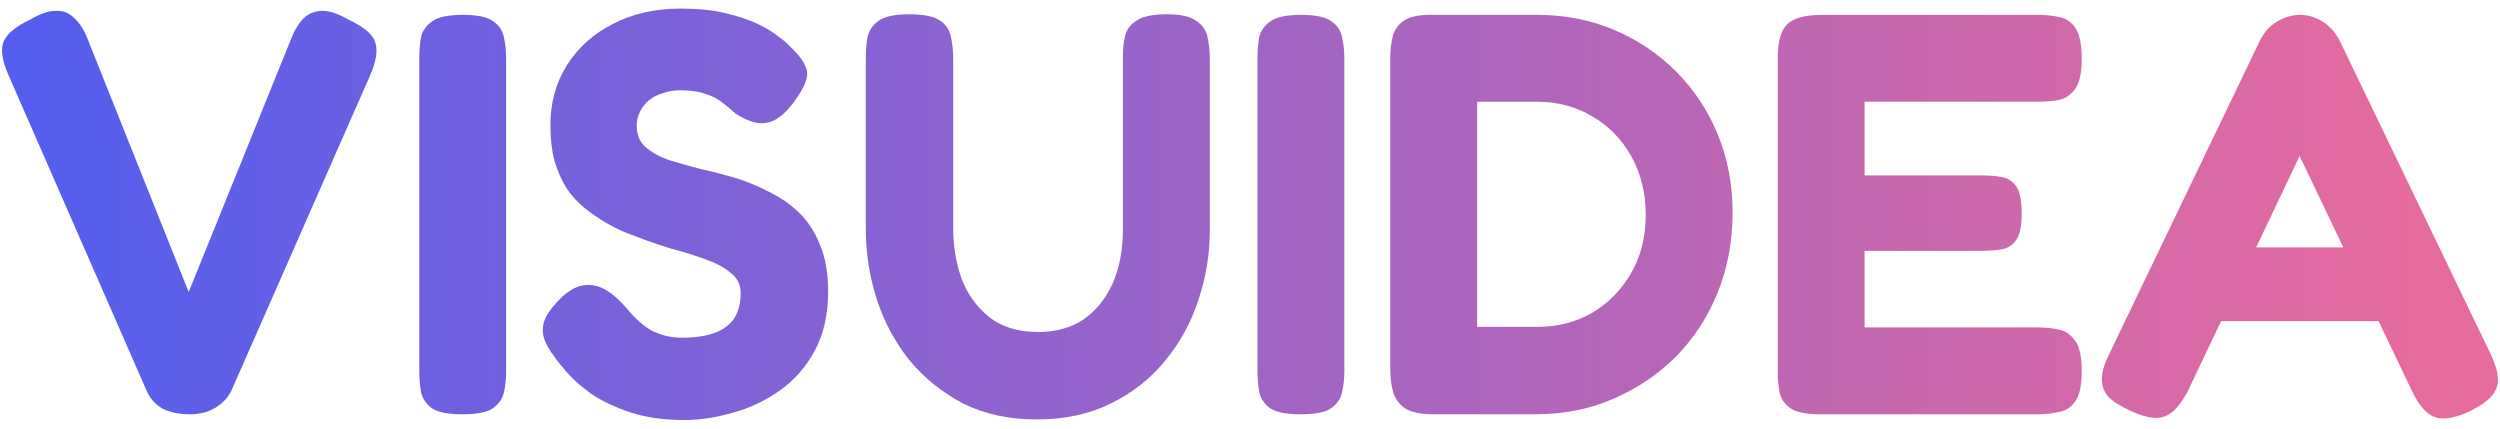 <svg xmlns="http://www.w3.org/2000/svg" width="140" height="24" viewBox="0 0 140 24" fill="none"><path d="M10.631 23.2C10.034 23.2 9.522 23.093 9.095 22.88C8.69 22.645 8.391 22.304 8.199 21.856L0.455 4.16C0.114 3.371 0.029 2.763 0.199 2.336C0.391 1.888 0.893 1.472 1.703 1.088C2.258 0.768 2.727 0.608 3.111 0.608C3.517 0.587 3.858 0.715 4.135 0.992C4.434 1.248 4.69 1.643 4.903 2.176L10.567 16.352L16.263 2.272C16.477 1.717 16.722 1.301 16.999 1.024C17.298 0.747 17.65 0.608 18.055 0.608C18.461 0.608 18.941 0.768 19.495 1.088C20.413 1.515 20.925 1.963 21.031 2.432C21.159 2.88 21.053 3.488 20.711 4.256L12.967 21.856C12.775 22.261 12.466 22.592 12.039 22.848C11.634 23.083 11.165 23.2 10.631 23.2Z" fill="url(#paint0_linear_2015_383)"></path><path d="M25.881 23.2C25.113 23.2 24.559 23.093 24.217 22.88C23.876 22.645 23.663 22.336 23.577 21.952C23.513 21.568 23.481 21.173 23.481 20.768V3.264C23.481 2.837 23.513 2.443 23.577 2.08C23.663 1.717 23.876 1.419 24.217 1.184C24.559 0.949 25.124 0.832 25.913 0.832C26.724 0.832 27.289 0.949 27.609 1.184C27.951 1.419 28.153 1.717 28.217 2.08C28.303 2.443 28.345 2.848 28.345 3.296V20.8C28.345 21.205 28.303 21.6 28.217 21.984C28.132 22.347 27.919 22.645 27.577 22.88C27.257 23.093 26.692 23.2 25.881 23.2Z" fill="url(#paint1_linear_2015_383)"></path><path d="M38.311 23.52C37.18 23.52 36.188 23.381 35.335 23.104C34.503 22.827 33.788 22.496 33.191 22.112C32.615 21.707 32.156 21.312 31.815 20.928C31.474 20.544 31.239 20.256 31.111 20.064C30.748 19.595 30.524 19.189 30.439 18.848C30.354 18.485 30.396 18.123 30.567 17.76C30.759 17.397 31.079 17.003 31.527 16.576C31.975 16.192 32.391 15.989 32.775 15.968C33.18 15.925 33.575 16.021 33.959 16.256C34.343 16.491 34.716 16.821 35.079 17.248C35.591 17.867 36.092 18.304 36.583 18.56C37.095 18.795 37.628 18.912 38.183 18.912C38.887 18.912 39.484 18.827 39.975 18.656C40.465 18.485 40.839 18.219 41.095 17.856C41.351 17.472 41.479 16.992 41.479 16.416C41.479 15.947 41.297 15.573 40.935 15.296C40.593 14.997 40.124 14.741 39.527 14.528C38.951 14.315 38.3 14.112 37.575 13.92C36.871 13.707 36.167 13.461 35.463 13.184C34.972 13.013 34.503 12.8 34.055 12.544C33.607 12.288 33.18 12 32.775 11.68C32.37 11.36 32.017 10.976 31.719 10.528C31.442 10.08 31.218 9.568 31.047 8.992C30.898 8.416 30.823 7.755 30.823 7.008C30.823 5.749 31.132 4.629 31.751 3.648C32.37 2.667 33.223 1.899 34.311 1.344C35.42 0.768 36.69 0.48 38.119 0.48C39.079 0.48 39.911 0.565 40.615 0.736C41.34 0.907 41.948 1.109 42.439 1.344C42.929 1.579 43.313 1.813 43.591 2.048C43.889 2.261 44.092 2.432 44.199 2.56C44.796 3.115 45.127 3.595 45.191 4C45.255 4.384 45.031 4.928 44.519 5.632C43.986 6.379 43.452 6.795 42.919 6.88C42.407 6.965 41.82 6.784 41.159 6.336C40.903 6.101 40.647 5.888 40.391 5.696C40.135 5.504 39.825 5.355 39.463 5.248C39.121 5.12 38.663 5.056 38.087 5.056C37.745 5.056 37.425 5.109 37.127 5.216C36.828 5.301 36.572 5.429 36.359 5.6C36.145 5.771 35.975 5.984 35.847 6.24C35.719 6.475 35.655 6.741 35.655 7.04C35.655 7.531 35.815 7.925 36.135 8.224C36.476 8.523 36.913 8.768 37.447 8.96C38.002 9.131 38.609 9.301 39.271 9.472C39.953 9.621 40.647 9.803 41.351 10.016C41.991 10.229 42.609 10.496 43.207 10.816C43.804 11.115 44.337 11.499 44.807 11.968C45.276 12.437 45.65 13.024 45.927 13.728C46.225 14.432 46.375 15.296 46.375 16.32C46.375 17.6 46.13 18.699 45.639 19.616C45.148 20.533 44.498 21.28 43.687 21.856C42.876 22.432 42.002 22.848 41.063 23.104C40.124 23.381 39.207 23.52 38.311 23.52Z" fill="url(#paint2_linear_2015_383)"></path><path d="M58.052 23.488C56.494 23.488 55.118 23.189 53.924 22.592C52.75 21.973 51.748 21.163 50.916 20.16C50.105 19.136 49.497 17.995 49.092 16.736C48.686 15.456 48.484 14.155 48.484 12.832V3.264C48.484 2.837 48.516 2.443 48.58 2.08C48.665 1.696 48.878 1.387 49.22 1.152C49.561 0.917 50.126 0.8 50.916 0.8C51.726 0.8 52.302 0.917 52.644 1.152C52.985 1.387 53.188 1.696 53.252 2.08C53.337 2.443 53.38 2.848 53.38 3.296V12.832C53.38 13.771 53.529 14.677 53.828 15.552C54.148 16.427 54.66 17.152 55.364 17.728C56.068 18.304 56.996 18.592 58.148 18.592C59.129 18.592 59.972 18.357 60.676 17.888C61.38 17.397 61.924 16.725 62.308 15.872C62.692 14.997 62.884 13.973 62.884 12.8V3.072C62.884 2.688 62.926 2.325 63.012 1.984C63.097 1.643 63.31 1.365 63.652 1.152C63.993 0.917 64.558 0.8 65.348 0.8C66.137 0.8 66.692 0.928 67.012 1.184C67.353 1.419 67.556 1.717 67.62 2.08C67.705 2.443 67.748 2.848 67.748 3.296V12.896C67.748 14.24 67.534 15.541 67.108 16.8C66.702 18.059 66.084 19.189 65.252 20.192C64.441 21.195 63.428 21.995 62.212 22.592C61.017 23.189 59.63 23.488 58.052 23.488Z" fill="url(#paint3_linear_2015_383)"></path><path d="M72.819 23.2C72.051 23.2 71.496 23.093 71.155 22.88C70.814 22.645 70.6 22.336 70.515 21.952C70.451 21.568 70.419 21.173 70.419 20.768V3.264C70.419 2.837 70.451 2.443 70.515 2.08C70.6 1.717 70.814 1.419 71.155 1.184C71.496 0.949 72.061 0.832 72.851 0.832C73.662 0.832 74.227 0.949 74.547 1.184C74.888 1.419 75.091 1.717 75.155 2.08C75.24 2.443 75.283 2.848 75.283 3.296V20.8C75.283 21.205 75.24 21.6 75.155 21.984C75.07 22.347 74.856 22.645 74.515 22.88C74.195 23.093 73.629 23.2 72.819 23.2Z" fill="url(#paint4_linear_2015_383)"></path><path d="M80.288 23.2C79.542 23.2 78.998 23.083 78.656 22.848C78.336 22.613 78.123 22.315 78.016 21.952C77.91 21.568 77.856 21.163 77.856 20.736V3.232C77.856 2.827 77.899 2.443 77.984 2.08C78.07 1.696 78.283 1.387 78.624 1.152C78.966 0.917 79.531 0.811 80.32 0.832H86.08C87.616 0.832 89.046 1.109 90.368 1.664C91.691 2.219 92.854 2.997 93.856 4C94.859 5.003 95.638 6.176 96.192 7.52C96.747 8.864 97.024 10.325 97.024 11.904C97.024 13.504 96.747 14.997 96.192 16.384C95.638 17.749 94.859 18.944 93.856 19.968C92.854 20.971 91.68 21.76 90.336 22.336C89.014 22.912 87.563 23.2 85.984 23.2H80.288ZM82.72 18.304H86.08C87.232 18.304 88.267 18.037 89.184 17.504C90.102 16.949 90.827 16.203 91.36 15.264C91.894 14.325 92.16 13.248 92.16 12.032C92.16 10.816 91.894 9.728 91.36 8.768C90.827 7.808 90.102 7.061 89.184 6.528C88.267 5.973 87.222 5.696 86.048 5.696H82.72V18.304Z" fill="url(#paint5_linear_2015_383)"></path><path d="M101.952 23.2C101.184 23.2 100.629 23.093 100.288 22.88C99.947 22.645 99.733 22.336 99.648 21.952C99.584 21.568 99.552 21.173 99.552 20.768V3.264C99.552 2.325 99.733 1.685 100.096 1.344C100.459 1.003 101.109 0.832 102.048 0.832H114.144C114.571 0.832 114.965 0.875 115.328 0.96C115.691 1.024 115.989 1.227 116.224 1.568C116.459 1.909 116.576 2.485 116.576 3.296C116.576 4.064 116.459 4.619 116.224 4.96C115.989 5.301 115.68 5.515 115.296 5.6C114.933 5.664 114.539 5.696 114.112 5.696H104.416V9.824H111.008C111.435 9.824 111.808 9.856 112.128 9.92C112.469 9.984 112.736 10.165 112.928 10.464C113.12 10.763 113.216 11.264 113.216 11.968C113.216 12.629 113.12 13.109 112.928 13.408C112.736 13.707 112.469 13.888 112.128 13.952C111.787 14.016 111.392 14.048 110.944 14.048H104.416V18.336H114.144C114.571 18.336 114.965 18.379 115.328 18.464C115.691 18.549 115.989 18.763 116.224 19.104C116.459 19.424 116.576 19.989 116.576 20.8C116.576 21.568 116.459 22.123 116.224 22.464C115.989 22.805 115.68 23.008 115.296 23.072C114.933 23.157 114.539 23.2 114.112 23.2H101.952Z" fill="url(#paint6_linear_2015_383)"></path><path d="M139.467 19.808C139.723 20.341 139.862 20.8 139.883 21.184C139.905 21.547 139.787 21.877 139.531 22.176C139.297 22.453 138.902 22.731 138.347 23.008C137.494 23.413 136.833 23.531 136.363 23.36C135.894 23.211 135.457 22.709 135.051 21.856L128.779 8.736L122.539 21.856C122.113 22.688 121.665 23.179 121.195 23.328C120.747 23.499 120.097 23.381 119.243 22.976C118.689 22.72 118.283 22.453 118.027 22.176C117.793 21.877 117.686 21.536 117.707 21.152C117.729 20.747 117.878 20.277 118.155 19.744L126.571 2.24C126.785 1.813 127.094 1.472 127.499 1.216C127.926 0.96 128.363 0.832 128.811 0.832C129.131 0.832 129.43 0.896 129.707 1.024C129.985 1.131 130.23 1.291 130.443 1.504C130.678 1.717 130.87 1.973 131.019 2.272L139.467 19.808ZM123.403 17.984L125.387 13.856H132.203L134.187 17.984H123.403Z" fill="url(#paint7_linear_2015_383)"></path><defs><linearGradient id="paint0_linear_2015_383" x1="0.114" y1="12" x2="139.886" y2="12" gradientUnits="userSpaceOnUse"><stop stop-color="#535EEF"></stop><stop offset="0.965" stop-color="#E56A9E"></stop></linearGradient><linearGradient id="paint1_linear_2015_383" x1="0.114" y1="12" x2="139.886" y2="12" gradientUnits="userSpaceOnUse"><stop stop-color="#535EEF"></stop><stop offset="0.965" stop-color="#E56A9E"></stop></linearGradient><linearGradient id="paint2_linear_2015_383" x1="0.114" y1="12" x2="139.886" y2="12" gradientUnits="userSpaceOnUse"><stop stop-color="#535EEF"></stop><stop offset="0.965" stop-color="#E56A9E"></stop></linearGradient><linearGradient id="paint3_linear_2015_383" x1="0.114" y1="12" x2="139.886" y2="12" gradientUnits="userSpaceOnUse"><stop stop-color="#535EEF"></stop><stop offset="0.965" stop-color="#E56A9E"></stop></linearGradient><linearGradient id="paint4_linear_2015_383" x1="0.114" y1="12" x2="139.886" y2="12" gradientUnits="userSpaceOnUse"><stop stop-color="#535EEF"></stop><stop offset="0.965" stop-color="#E56A9E"></stop></linearGradient><linearGradient id="paint5_linear_2015_383" x1="0.114" y1="12" x2="139.886" y2="12" gradientUnits="userSpaceOnUse"><stop stop-color="#535EEF"></stop><stop offset="0.965" stop-color="#E56A9E"></stop></linearGradient><linearGradient id="paint6_linear_2015_383" x1="0.114" y1="12" x2="139.886" y2="12" gradientUnits="userSpaceOnUse"><stop stop-color="#535EEF"></stop><stop offset="0.965" stop-color="#E56A9E"></stop></linearGradient><linearGradient id="paint7_linear_2015_383" x1="0.114" y1="12" x2="139.886" y2="12" gradientUnits="userSpaceOnUse"><stop stop-color="#535EEF"></stop><stop offset="0.965" stop-color="#E56A9E"></stop></linearGradient></defs></svg>